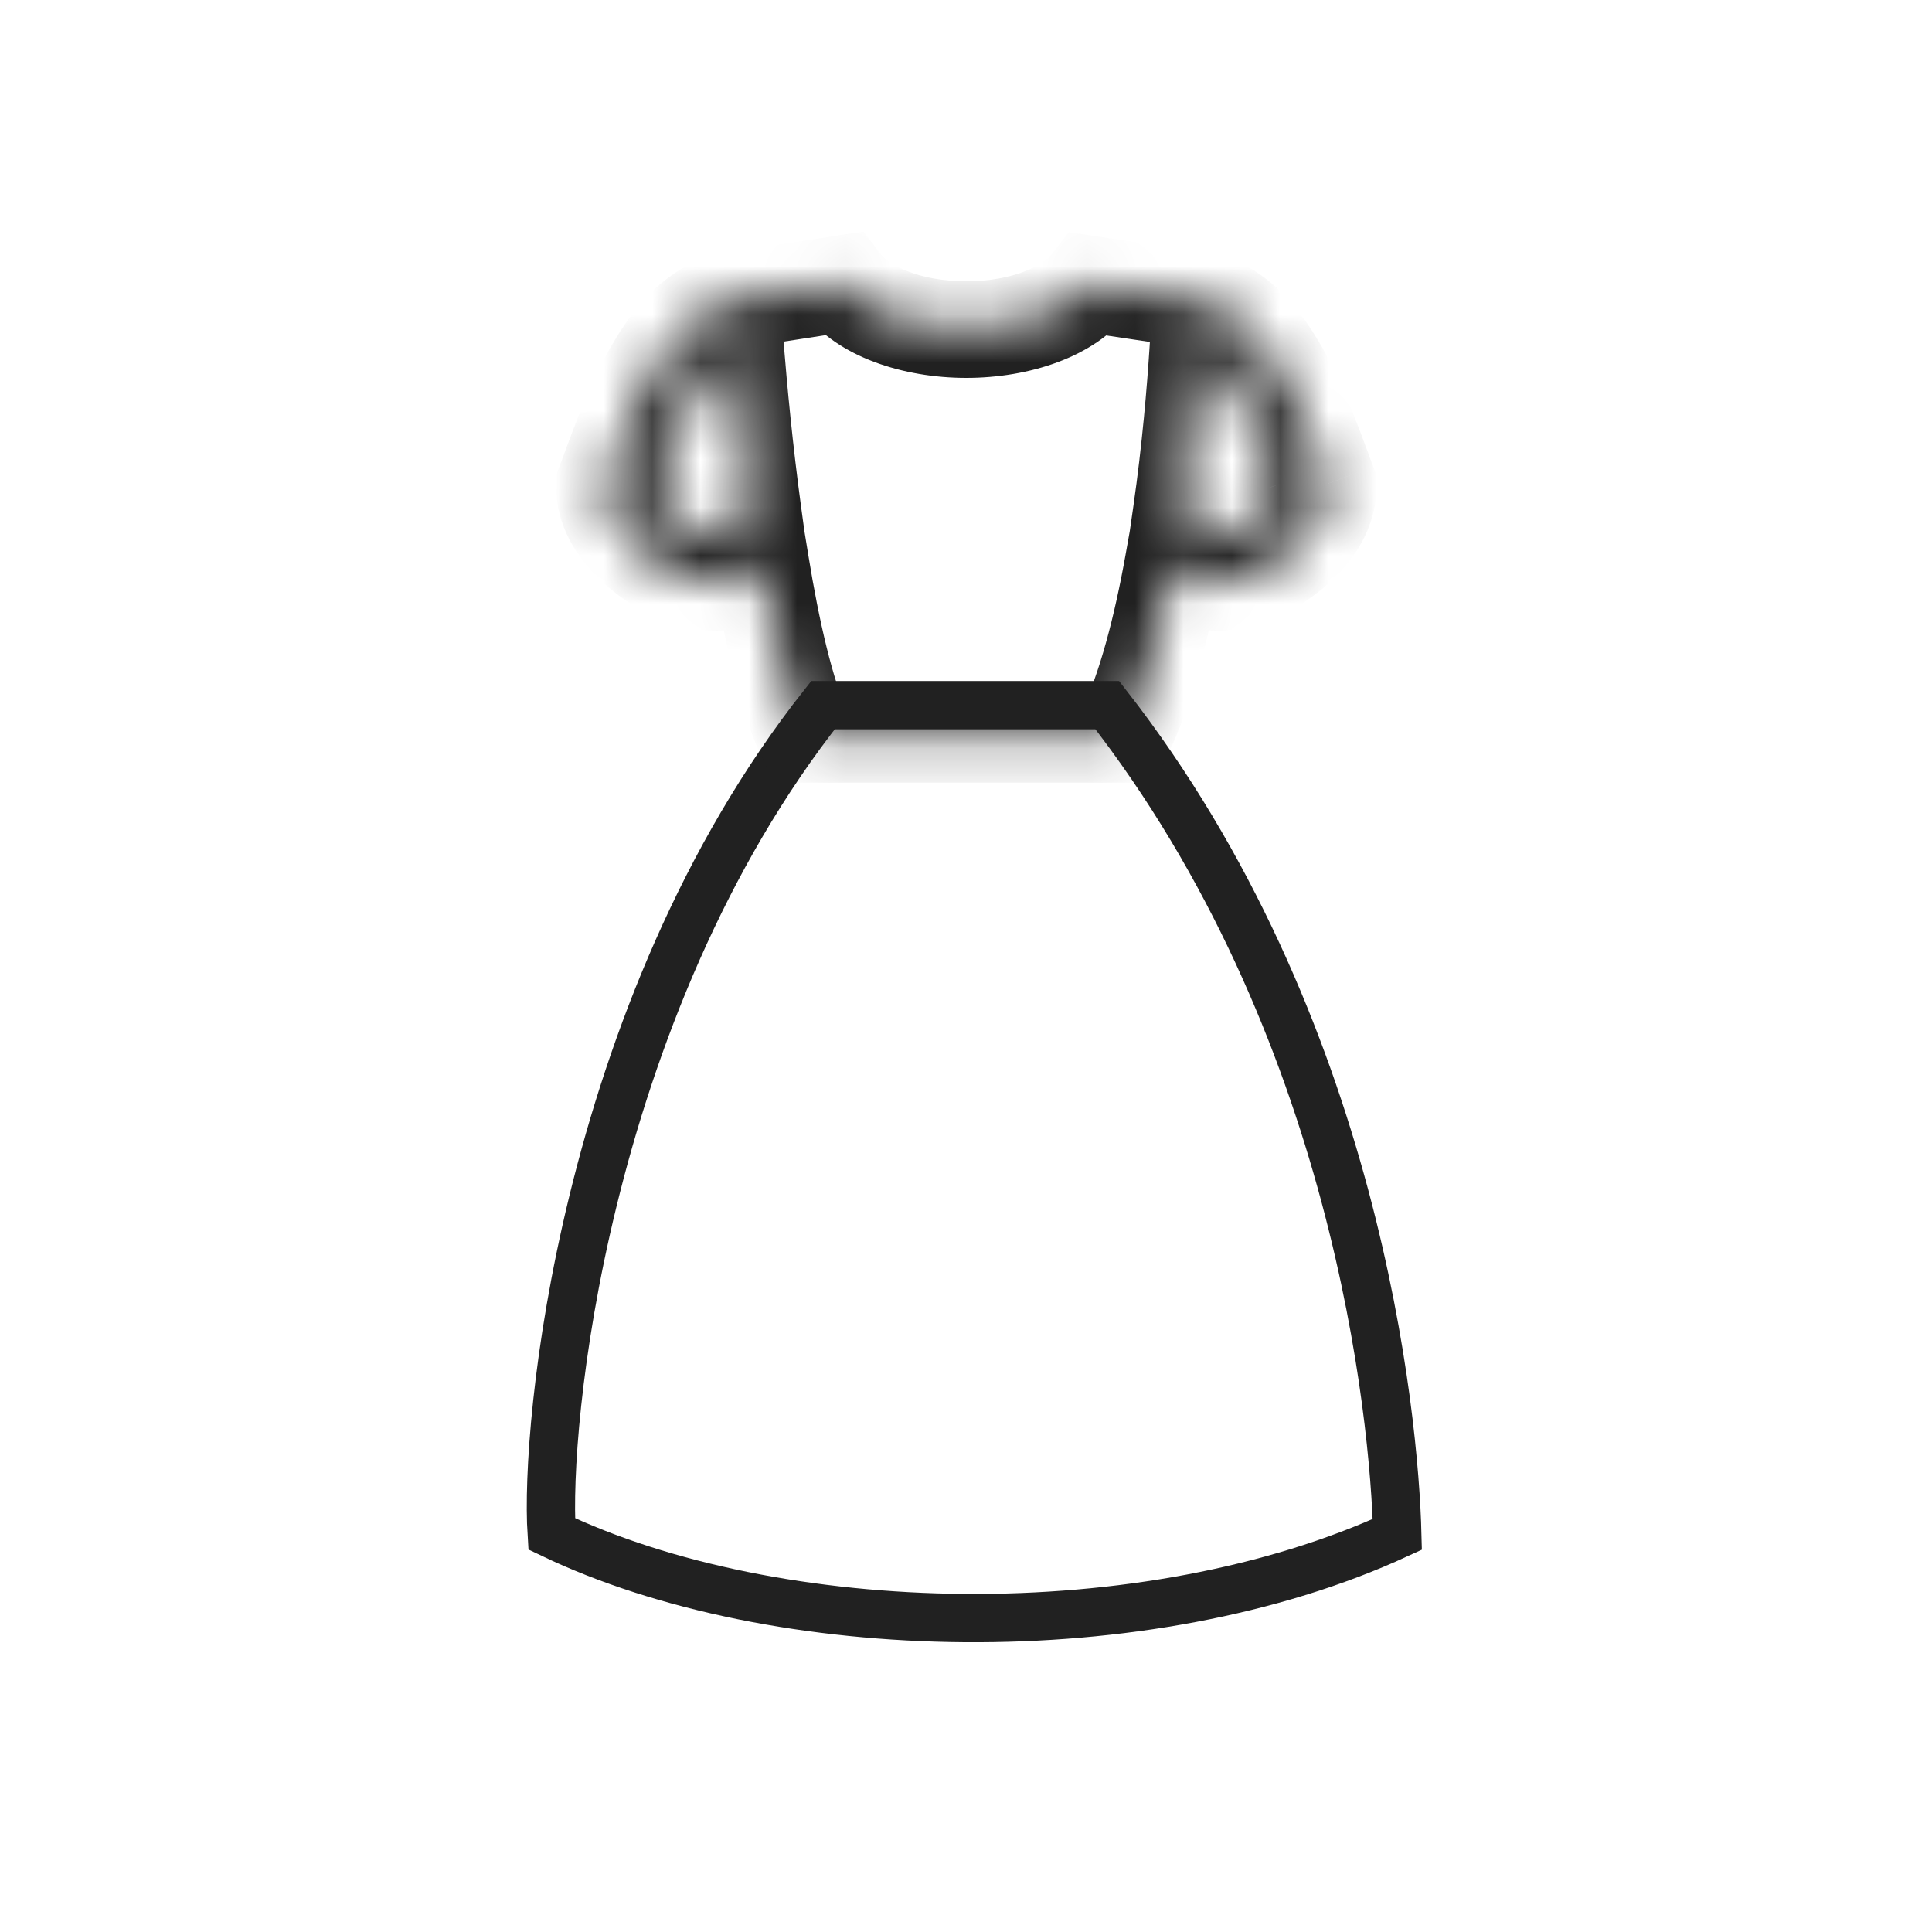 <svg width="40" height="40" viewBox="0 0 40 40" fill="none" xmlns="http://www.w3.org/2000/svg">
<g clip-path="url(#clip0)">
<path d="M12.277 24.865C13.085 21.557 14.548 17.75 17.039 14.599H22.925C28.093 21.22 28.869 29.339 28.93 31.768C26.337 32.962 23.13 33.524 19.97 33.5C16.806 33.476 13.736 32.865 11.422 31.757C11.348 30.605 11.515 27.984 12.277 24.865Z" stroke="#212121"/>
<mask id="path-2-inside-1" fill="white">
<path fill-rule="evenodd" clip-rule="evenodd" d="M22.56 5.883C22.131 6.437 21.148 6.824 20.006 6.824C18.856 6.824 17.87 6.432 17.444 5.874L15.213 6.216L15.213 6.216C14.781 6.276 14.429 6.517 14.151 6.801C13.873 7.085 13.639 7.444 13.442 7.808C13.101 8.44 12.832 9.165 12.634 9.701L12.634 9.701C12.604 9.781 12.576 9.857 12.55 9.927L12.518 10.012V10.103C12.518 10.421 12.653 10.707 12.812 10.931C12.974 11.161 13.189 11.365 13.416 11.532C13.644 11.7 13.9 11.841 14.156 11.934C14.403 12.025 14.693 12.085 14.972 12.042L15.056 12.029L15.131 11.989L15.749 11.658C15.973 13.038 16.27 14.367 16.655 15.205H23.271C23.727 14.257 24.053 12.972 24.287 11.67L24.882 11.989L24.957 12.029L25.041 12.042C25.32 12.085 25.609 12.025 25.857 11.934C26.113 11.841 26.369 11.7 26.597 11.532C26.824 11.365 27.039 11.16 27.201 10.931C27.36 10.706 27.495 10.42 27.495 10.102V10.012L27.463 9.927C27.436 9.856 27.408 9.78 27.379 9.7C27.18 9.164 26.912 8.438 26.57 7.807C26.374 7.442 26.14 7.083 25.862 6.798C25.584 6.514 25.231 6.274 24.8 6.213L24.799 6.217L22.56 5.883ZM24.799 7.243C24.746 8.07 24.644 9.311 24.454 10.625L25.258 11.055C25.316 11.052 25.402 11.036 25.514 10.995C25.672 10.938 25.844 10.844 26.004 10.726C26.165 10.608 26.297 10.477 26.385 10.353C26.442 10.272 26.47 10.209 26.484 10.164L26.438 10.04C26.237 9.498 25.995 8.846 25.691 8.281C25.516 7.958 25.334 7.689 25.147 7.498C25.019 7.367 24.903 7.286 24.799 7.243ZM14.866 7.5C15.002 7.361 15.124 7.279 15.233 7.237C15.3 8.067 15.415 9.311 15.592 10.607L14.755 11.055C14.697 11.052 14.611 11.036 14.498 10.995C14.341 10.938 14.168 10.844 14.008 10.726C13.848 10.608 13.716 10.477 13.628 10.353C13.571 10.273 13.542 10.21 13.529 10.165L13.575 10.041C13.776 9.5 14.018 8.848 14.322 8.284C14.497 7.96 14.679 7.691 14.866 7.5Z"/>
</mask>
<path d="M22.56 5.883L22.707 4.894L22.129 4.808L21.77 5.27L22.56 5.883ZM17.444 5.874L18.239 5.268L17.88 4.795L17.292 4.885L17.444 5.874ZM15.213 6.216L14.223 6.355L14.364 7.358L15.365 7.205L15.213 6.216ZM15.213 6.216L16.203 6.077L16.064 5.086L15.074 5.225L15.213 6.216ZM14.151 6.801L13.436 6.101V6.101L14.151 6.801ZM13.442 7.808L12.562 7.333L13.442 7.808ZM12.634 9.701L13.571 10.051L13.572 10.049L12.634 9.701ZM12.634 9.701L11.697 9.351L11.696 9.354L12.634 9.701ZM12.55 9.927L11.614 9.576L11.614 9.576L12.55 9.927ZM12.518 10.012L11.582 9.661L11.518 9.831V10.012H12.518ZM12.812 10.931L13.628 10.353L12.812 10.931ZM13.416 11.532L14.008 10.726L14.008 10.726L13.416 11.532ZM14.156 11.934L14.498 10.995H14.498L14.156 11.934ZM14.972 12.042L14.818 11.054L14.818 11.054L14.972 12.042ZM15.056 12.029L15.21 13.017L15.378 12.991L15.528 12.91L15.056 12.029ZM15.131 11.989L15.603 12.87L15.603 12.87L15.131 11.989ZM15.749 11.658L16.736 11.498L16.511 10.115L15.276 10.776L15.749 11.658ZM16.655 15.205L15.747 15.623L16.014 16.205H16.655V15.205ZM23.271 15.205V16.205H23.9L24.172 15.639L23.271 15.205ZM24.287 11.67L24.759 10.788L23.545 10.137L23.302 11.493L24.287 11.67ZM24.882 11.989L25.354 11.107L24.882 11.989ZM24.957 12.029L24.484 12.91L24.634 12.991L24.803 13.017L24.957 12.029ZM25.041 12.042L24.887 13.03H24.887L25.041 12.042ZM25.857 11.934L26.2 12.874L26.2 12.874L25.857 11.934ZM26.597 11.532L27.189 12.337L27.189 12.337L26.597 11.532ZM27.201 10.931L26.385 10.353L26.385 10.353L27.201 10.931ZM27.495 10.012H28.495V9.83L28.431 9.66L27.495 10.012ZM27.463 9.927L26.526 10.278L26.526 10.278L27.463 9.927ZM27.379 9.7L26.441 10.047L26.441 10.047L27.379 9.7ZM26.57 7.807L25.691 8.281L25.691 8.281L26.57 7.807ZM25.862 6.798L25.147 7.498L25.147 7.498L25.862 6.798ZM24.8 6.213L24.939 5.223L23.948 5.084L23.809 6.074L24.8 6.213ZM24.799 6.217L24.652 7.206L25.649 7.354L25.79 6.356L24.799 6.217ZM24.799 7.243L25.187 6.321L23.89 5.774L23.801 7.179L24.799 7.243ZM24.454 10.625L23.465 10.482L23.365 11.175L23.982 11.506L24.454 10.625ZM25.258 11.055L24.785 11.937L25.035 12.071L25.319 12.053L25.258 11.055ZM25.514 10.995L25.172 10.055L25.172 10.055L25.514 10.995ZM26.004 10.726L25.411 9.921L25.411 9.921L26.004 10.726ZM26.385 10.353L25.569 9.775V9.775L26.385 10.353ZM26.484 10.164L27.442 10.45L27.538 10.129L27.421 9.816L26.484 10.164ZM26.438 10.04L25.5 10.387L25.5 10.388L26.438 10.04ZM25.691 8.281L24.811 8.756L24.811 8.756L25.691 8.281ZM25.147 7.498L24.432 8.197L24.432 8.197L25.147 7.498ZM15.233 7.237L16.23 7.157L16.123 5.825L14.875 6.304L15.233 7.237ZM14.866 7.5L14.151 6.801L14.151 6.801L14.866 7.5ZM15.592 10.607L16.064 11.488L16.677 11.16L16.583 10.472L15.592 10.607ZM14.755 11.055L14.694 12.053L14.977 12.071L15.228 11.937L14.755 11.055ZM14.498 10.995L14.156 11.934L14.156 11.934L14.498 10.995ZM14.008 10.726L13.416 11.532L13.416 11.532L14.008 10.726ZM13.628 10.353L12.812 10.931L12.812 10.931L13.628 10.353ZM13.529 10.165L12.591 9.817L12.475 10.13L12.571 10.451L13.529 10.165ZM13.575 10.041L14.512 10.389L14.512 10.389L13.575 10.041ZM14.322 8.284L13.442 7.808L13.442 7.808L14.322 8.284ZM20.006 7.824C21.301 7.824 22.652 7.396 23.35 6.496L21.77 5.27C21.609 5.478 20.996 5.824 20.006 5.824V7.824ZM16.648 6.48C17.343 7.391 18.705 7.824 20.006 7.824V5.824C19.008 5.824 18.396 5.473 18.239 5.268L16.648 6.48ZM15.365 7.205L17.596 6.862L17.292 4.885L15.061 5.228L15.365 7.205ZM14.223 6.355L14.223 6.355L16.203 6.077L16.203 6.077L14.223 6.355ZM14.866 7.5C15.054 7.308 15.216 7.225 15.352 7.206L15.074 5.225C14.347 5.328 13.804 5.726 13.436 6.101L14.866 7.5ZM14.322 8.284C14.497 7.96 14.679 7.691 14.866 7.5L13.436 6.101C13.067 6.479 12.782 6.927 12.562 7.333L14.322 8.284ZM13.572 10.049C13.774 9.502 14.02 8.843 14.322 8.284L12.562 7.333C12.182 8.037 11.891 8.829 11.696 9.354L13.572 10.049ZM13.571 10.051L13.571 10.051L11.697 9.351L11.697 9.351L13.571 10.051ZM13.486 10.279C13.514 10.206 13.542 10.128 13.572 10.049L11.696 9.354C11.666 9.434 11.639 9.508 11.614 9.576L13.486 10.279ZM13.454 10.364L13.486 10.279L11.614 9.576L11.582 9.661L13.454 10.364ZM13.518 10.103V10.012H11.518V10.103H13.518ZM13.628 10.353C13.586 10.294 13.556 10.239 13.539 10.193C13.521 10.149 13.518 10.12 13.518 10.103H11.518C11.518 10.703 11.769 11.189 11.996 11.509L13.628 10.353ZM14.008 10.726C13.848 10.608 13.716 10.477 13.628 10.353L11.996 11.509C12.233 11.844 12.53 12.122 12.823 12.338L14.008 10.726ZM14.498 10.995C14.341 10.938 14.168 10.844 14.008 10.726L12.823 12.338C13.119 12.555 13.458 12.744 13.813 12.874L14.498 10.995ZM14.818 11.054C14.8 11.057 14.762 11.059 14.703 11.05C14.643 11.041 14.574 11.022 14.498 10.995L13.813 12.874C14.143 12.994 14.615 13.109 15.125 13.03L14.818 11.054ZM14.902 11.041L14.818 11.054L15.125 13.03L15.21 13.017L14.902 11.041ZM14.659 11.107L14.584 11.147L15.528 12.91L15.603 12.87L14.659 11.107ZM15.276 10.776L14.659 11.107L15.603 12.87L16.221 12.539L15.276 10.776ZM17.564 14.788C17.241 14.084 16.959 12.874 16.736 11.498L14.761 11.818C14.986 13.202 15.3 14.65 15.747 15.623L17.564 14.788ZM23.271 14.205H16.655V16.205H23.271V14.205ZM23.302 11.493C23.074 12.769 22.766 13.948 22.37 14.772L24.172 15.639C24.688 14.567 25.033 13.174 25.271 11.846L23.302 11.493ZM23.814 12.551L24.409 12.87L25.354 11.107L24.759 10.788L23.814 12.551ZM24.409 12.87L24.484 12.91L25.429 11.148L25.354 11.107L24.409 12.87ZM24.803 13.017L24.887 13.03L25.195 11.054L25.11 11.041L24.803 13.017ZM24.887 13.03C25.398 13.11 25.869 12.994 26.2 12.874L25.514 10.995C25.439 11.022 25.37 11.041 25.31 11.05C25.25 11.059 25.213 11.057 25.195 11.054L24.887 13.03ZM26.2 12.874C26.555 12.744 26.894 12.555 27.189 12.337L26.004 10.726C25.844 10.844 25.672 10.938 25.514 10.995L26.2 12.874ZM27.189 12.337C27.483 12.121 27.78 11.843 28.017 11.508L26.385 10.353C26.297 10.477 26.165 10.608 26.004 10.726L27.189 12.337ZM28.017 11.508C28.244 11.188 28.495 10.702 28.495 10.102H26.495C26.495 10.119 26.491 10.148 26.474 10.193C26.456 10.239 26.427 10.293 26.385 10.353L28.017 11.508ZM28.495 10.102V10.012H26.495V10.102H28.495ZM28.431 9.66L28.399 9.575L26.526 10.278L26.558 10.363L28.431 9.66ZM28.399 9.575C28.373 9.507 28.346 9.434 28.317 9.353L26.441 10.047C26.47 10.127 26.499 10.205 26.526 10.278L28.399 9.575ZM28.317 9.353C28.122 8.828 27.83 8.035 27.451 7.332L25.691 8.281C25.993 8.841 26.239 9.501 26.441 10.047L28.317 9.353ZM27.451 7.332C27.231 6.925 26.946 6.477 26.577 6.099L25.147 7.498C25.334 7.689 25.516 7.958 25.691 8.281L27.451 7.332ZM26.577 6.099C26.209 5.723 25.666 5.325 24.939 5.223L24.661 7.203C24.797 7.222 24.959 7.305 25.147 7.498L26.577 6.099ZM23.809 6.074L23.809 6.078L25.79 6.356L25.79 6.352L23.809 6.074ZM22.413 6.872L24.652 7.206L24.947 5.228L22.707 4.894L22.413 6.872ZM23.801 7.179C23.749 7.99 23.649 9.203 23.465 10.482L25.444 10.768C25.639 9.419 25.743 8.149 25.797 7.306L23.801 7.179ZM25.73 10.174L24.927 9.744L23.982 11.506L24.785 11.937L25.73 10.174ZM25.172 10.055C25.153 10.062 25.145 10.064 25.148 10.063C25.149 10.063 25.154 10.062 25.161 10.061C25.169 10.06 25.18 10.058 25.196 10.057L25.319 12.053C25.491 12.043 25.672 12.002 25.857 11.934L25.172 10.055ZM25.411 9.921C25.319 9.989 25.23 10.034 25.172 10.055L25.857 11.934C26.113 11.841 26.369 11.7 26.597 11.532L25.411 9.921ZM25.569 9.775C25.564 9.781 25.549 9.8 25.52 9.829C25.492 9.857 25.456 9.888 25.411 9.921L26.597 11.532C26.824 11.365 27.039 11.16 27.201 10.931L25.569 9.775ZM25.526 9.878C25.549 9.8 25.575 9.766 25.569 9.775L27.201 10.931C27.308 10.779 27.392 10.618 27.442 10.45L25.526 9.878ZM25.5 10.388L25.546 10.512L27.421 9.816L27.375 9.692L25.5 10.388ZM24.811 8.756C25.076 9.249 25.295 9.834 25.5 10.387L27.375 9.692C27.179 9.163 26.914 8.443 26.57 7.807L24.811 8.756ZM24.432 8.197C24.528 8.295 24.658 8.475 24.811 8.756L26.57 7.807C26.374 7.442 26.14 7.083 25.862 6.798L24.432 8.197ZM24.41 8.164C24.384 8.153 24.373 8.144 24.378 8.148C24.383 8.152 24.401 8.166 24.432 8.197L25.862 6.798C25.669 6.602 25.446 6.43 25.187 6.321L24.41 8.164ZM14.875 6.304C14.595 6.411 14.355 6.592 14.151 6.801L15.581 8.199C15.613 8.166 15.632 8.153 15.635 8.15C15.638 8.148 15.624 8.159 15.592 8.171L14.875 6.304ZM16.583 10.472C16.41 9.201 16.296 7.976 16.23 7.157L14.237 7.317C14.304 8.157 14.421 9.421 14.601 10.742L16.583 10.472ZM15.228 11.937L16.064 11.488L15.12 9.726L14.283 10.174L15.228 11.937ZM14.156 11.934C14.341 12.002 14.522 12.043 14.694 12.053L14.817 10.057C14.832 10.058 14.844 10.06 14.851 10.061C14.859 10.062 14.863 10.063 14.865 10.063C14.867 10.064 14.86 10.062 14.841 10.055L14.156 11.934ZM13.416 11.532C13.644 11.7 13.9 11.841 14.156 11.934L14.841 10.055C14.783 10.034 14.693 9.989 14.601 9.921L13.416 11.532ZM12.812 10.931C12.974 11.161 13.189 11.365 13.416 11.532L14.601 9.921C14.557 9.889 14.52 9.857 14.492 9.829C14.463 9.801 14.448 9.781 14.444 9.775L12.812 10.931ZM12.571 10.451C12.621 10.62 12.705 10.78 12.812 10.931L14.444 9.775C14.437 9.766 14.463 9.8 14.487 9.878L12.571 10.451ZM12.637 9.693L12.591 9.817L14.466 10.513L14.512 10.389L12.637 9.693ZM13.442 7.808C13.099 8.445 12.834 9.164 12.637 9.693L14.512 10.389C14.718 9.835 14.936 9.251 15.202 8.759L13.442 7.808ZM14.151 6.801C13.873 7.085 13.639 7.444 13.442 7.808L15.202 8.759C15.354 8.477 15.485 8.298 15.581 8.199L14.151 6.801Z" fill="#212121" mask="url(#path-2-inside-1)"/>
</g>
<defs>
<clipPath id="clip0">
<rect width="40" height="40" fill="white"/>
</clipPath>
</defs>
</svg>
